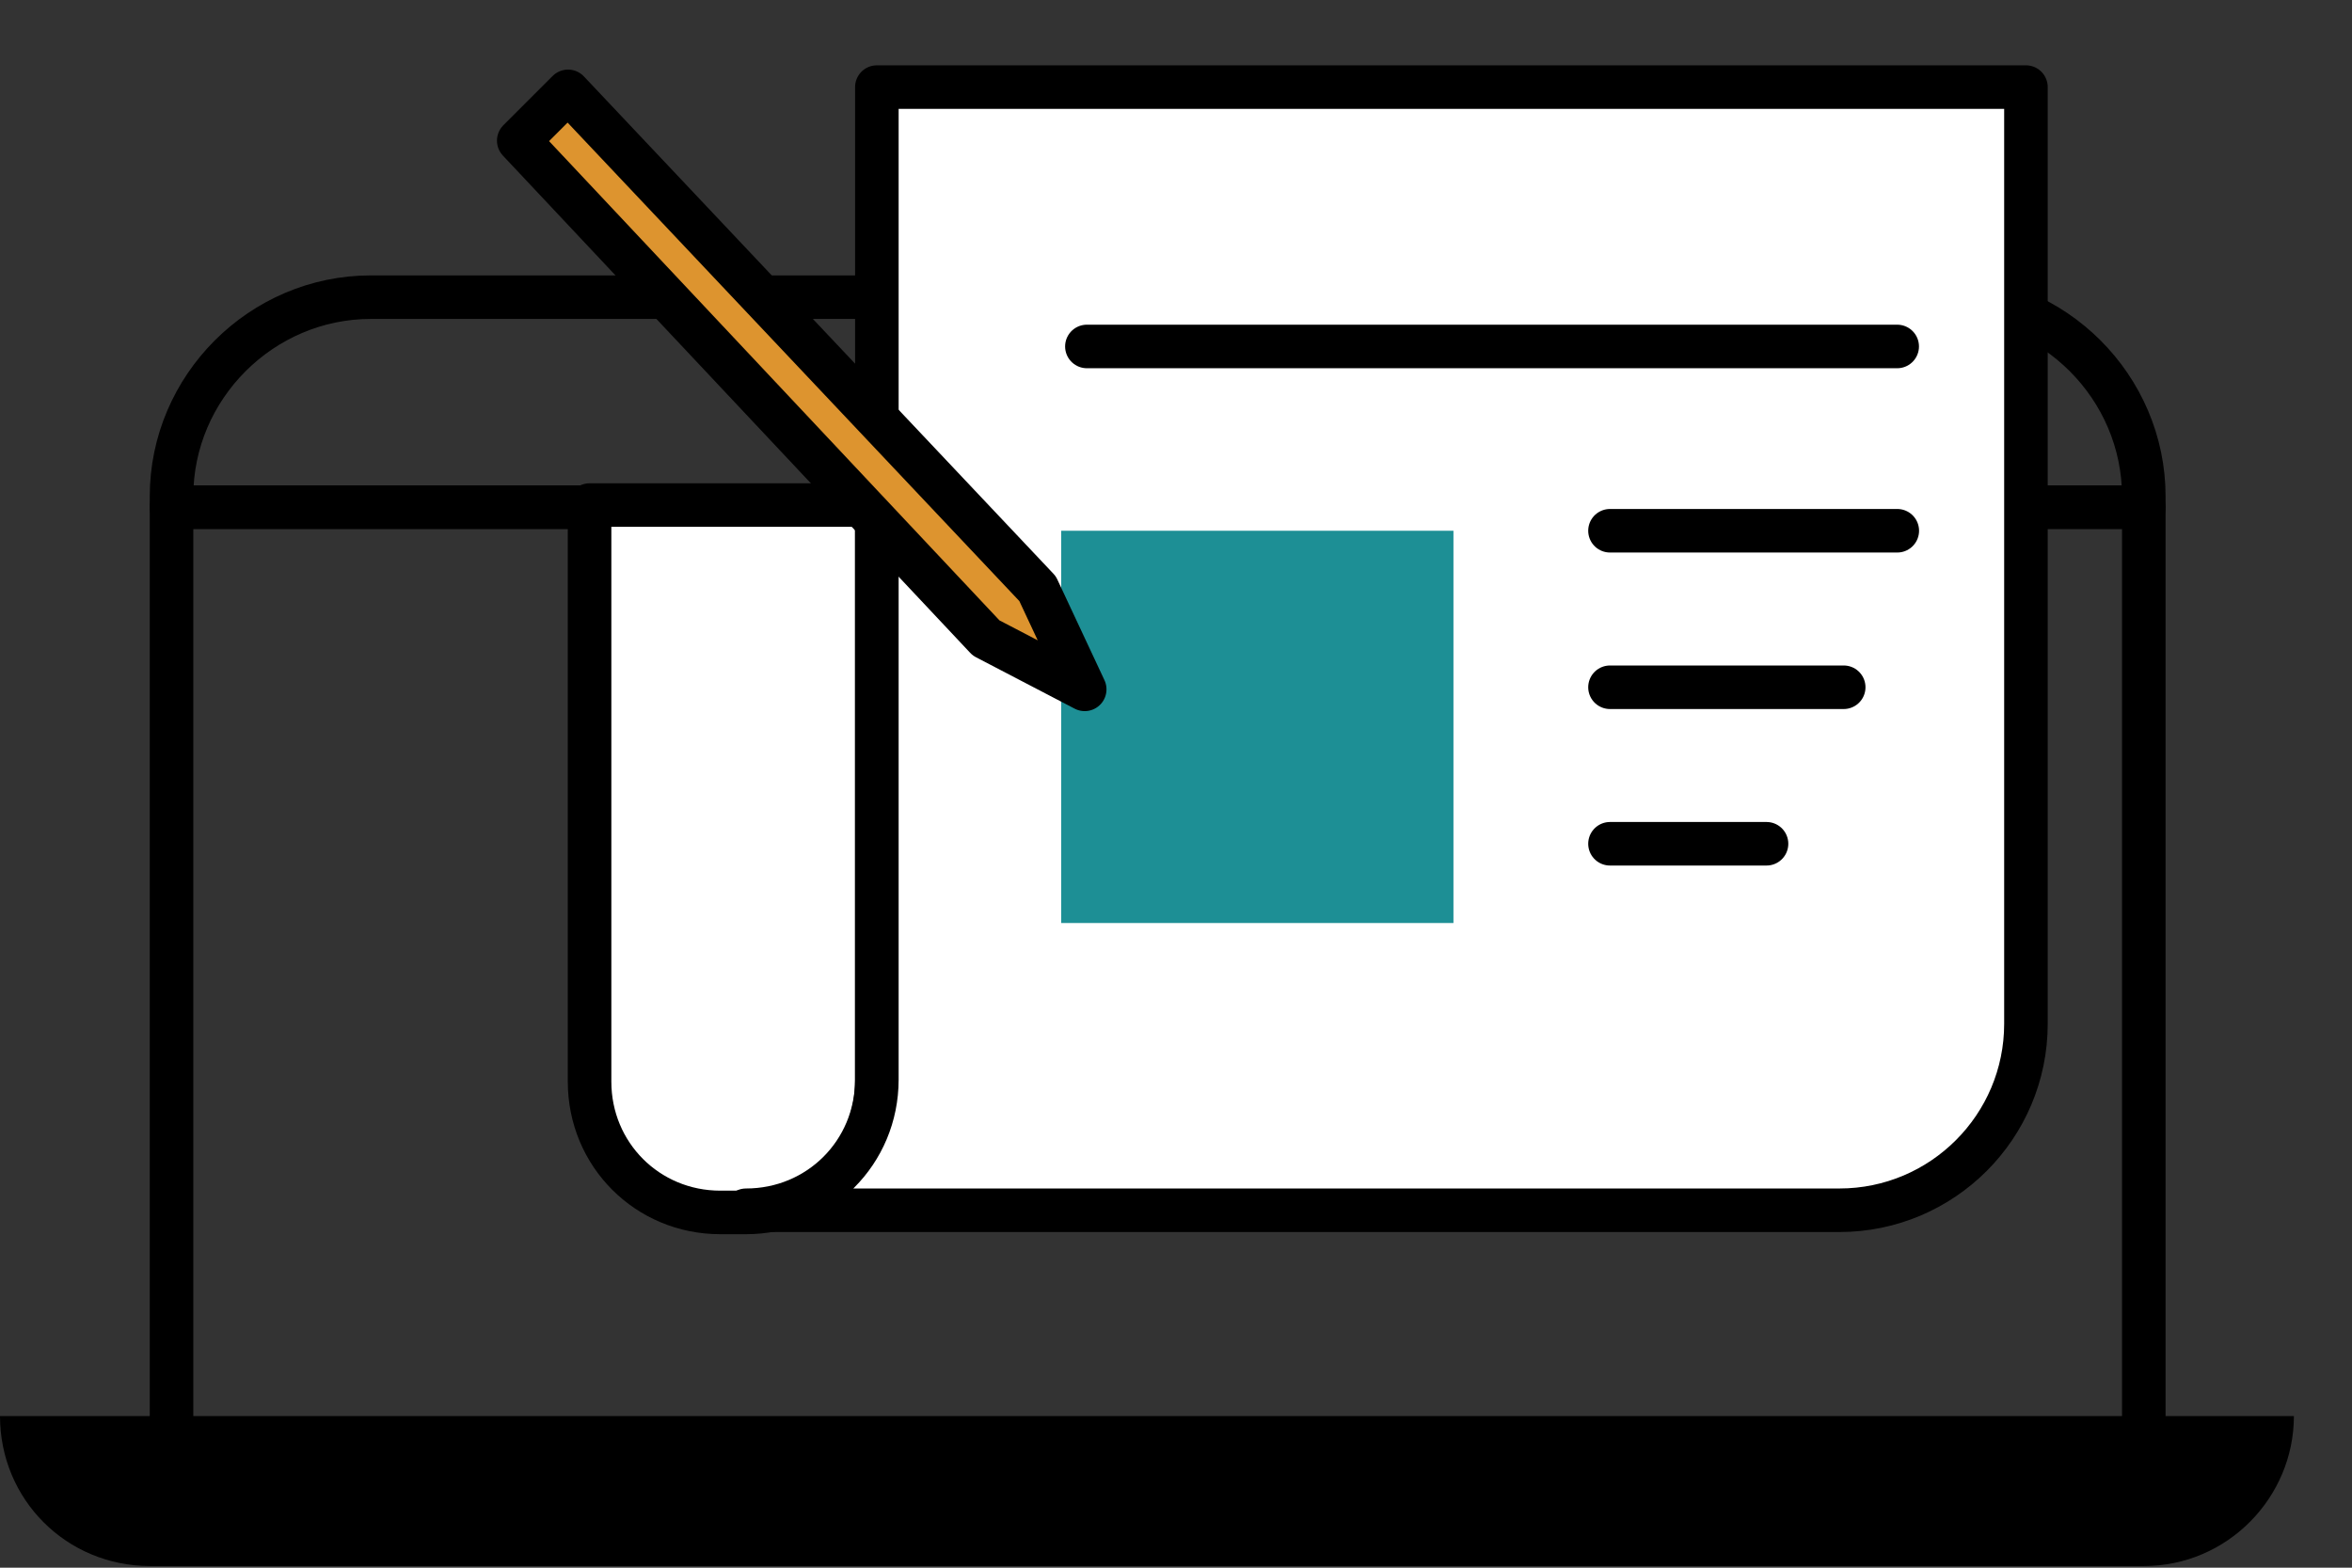 <svg width="27" height="18" viewBox="0 0 27 18" fill="none" xmlns="http://www.w3.org/2000/svg">
<rect x="0" y="0" width="27" height="18" fill="#333333" stroke="none"/>
<path d="M24.611 17.981H1.723C0.763 17.981 0 17.218 0 16.259H26.333C26.333 17.194 25.57 17.981 24.611 17.981Z" fill="black"/>
<path d="M24.61 5.7C24.61 4.445 23.577 3.412 22.322 3.412H4.258C3.002 3.412 1.969 4.445 1.969 5.7V5.823H24.61V5.7Z" stroke="black" stroke-width="0.5" stroke-miterlimit="10" stroke-linecap="round" stroke-linejoin="round"/>
<path d="M24.61 5.823H1.969V16.603H24.61V5.823Z" stroke="black" stroke-width="0.5" stroke-miterlimit="10" stroke-linecap="round" stroke-linejoin="round"/>
<path d="M10.065 5.799V12.419C10.065 13.256 9.401 13.921 8.564 13.921H8.269C7.432 13.921 6.768 13.256 6.768 12.419V5.799H10.065Z" fill="white" stroke="black" stroke-width="0.5" stroke-miterlimit="10" stroke-linecap="round" stroke-linejoin="round"/>
<path d="M10.066 1V10.303V12.395C10.066 13.232 9.401 13.896 8.564 13.896H10.066H11.862H21.116C22.297 13.896 23.257 12.936 23.257 11.755V1H10.066Z" fill="white" stroke="black" stroke-width="0.5" stroke-miterlimit="10" stroke-linecap="round" stroke-linejoin="round"/>
<path d="M16.685 6.094H12.182V10.598H16.685V6.094Z" fill="#1D8F95"/>
<path d="M12.477 3.978H21.779" stroke="black" stroke-width="0.5" stroke-miterlimit="10" stroke-linecap="round" stroke-linejoin="round"/>
<path d="M18.482 6.094H21.78" stroke="black" stroke-width="0.5" stroke-miterlimit="10" stroke-linecap="round" stroke-linejoin="round"/>
<path d="M18.482 7.891H21.165" stroke="black" stroke-width="0.5" stroke-miterlimit="10" stroke-linecap="round" stroke-linejoin="round"/>
<path d="M18.482 9.688H20.279" stroke="black" stroke-width="0.5" stroke-miterlimit="10" stroke-linecap="round" stroke-linejoin="round"/>
<path d="M12.452 7.915L11.911 6.759L6.521 1.049L5.955 1.615L11.32 7.325L12.452 7.915Z" fill="#DD942F" stroke="black" stroke-width="0.5" stroke-miterlimit="10" stroke-linecap="round" stroke-linejoin="round"/>
</svg>
